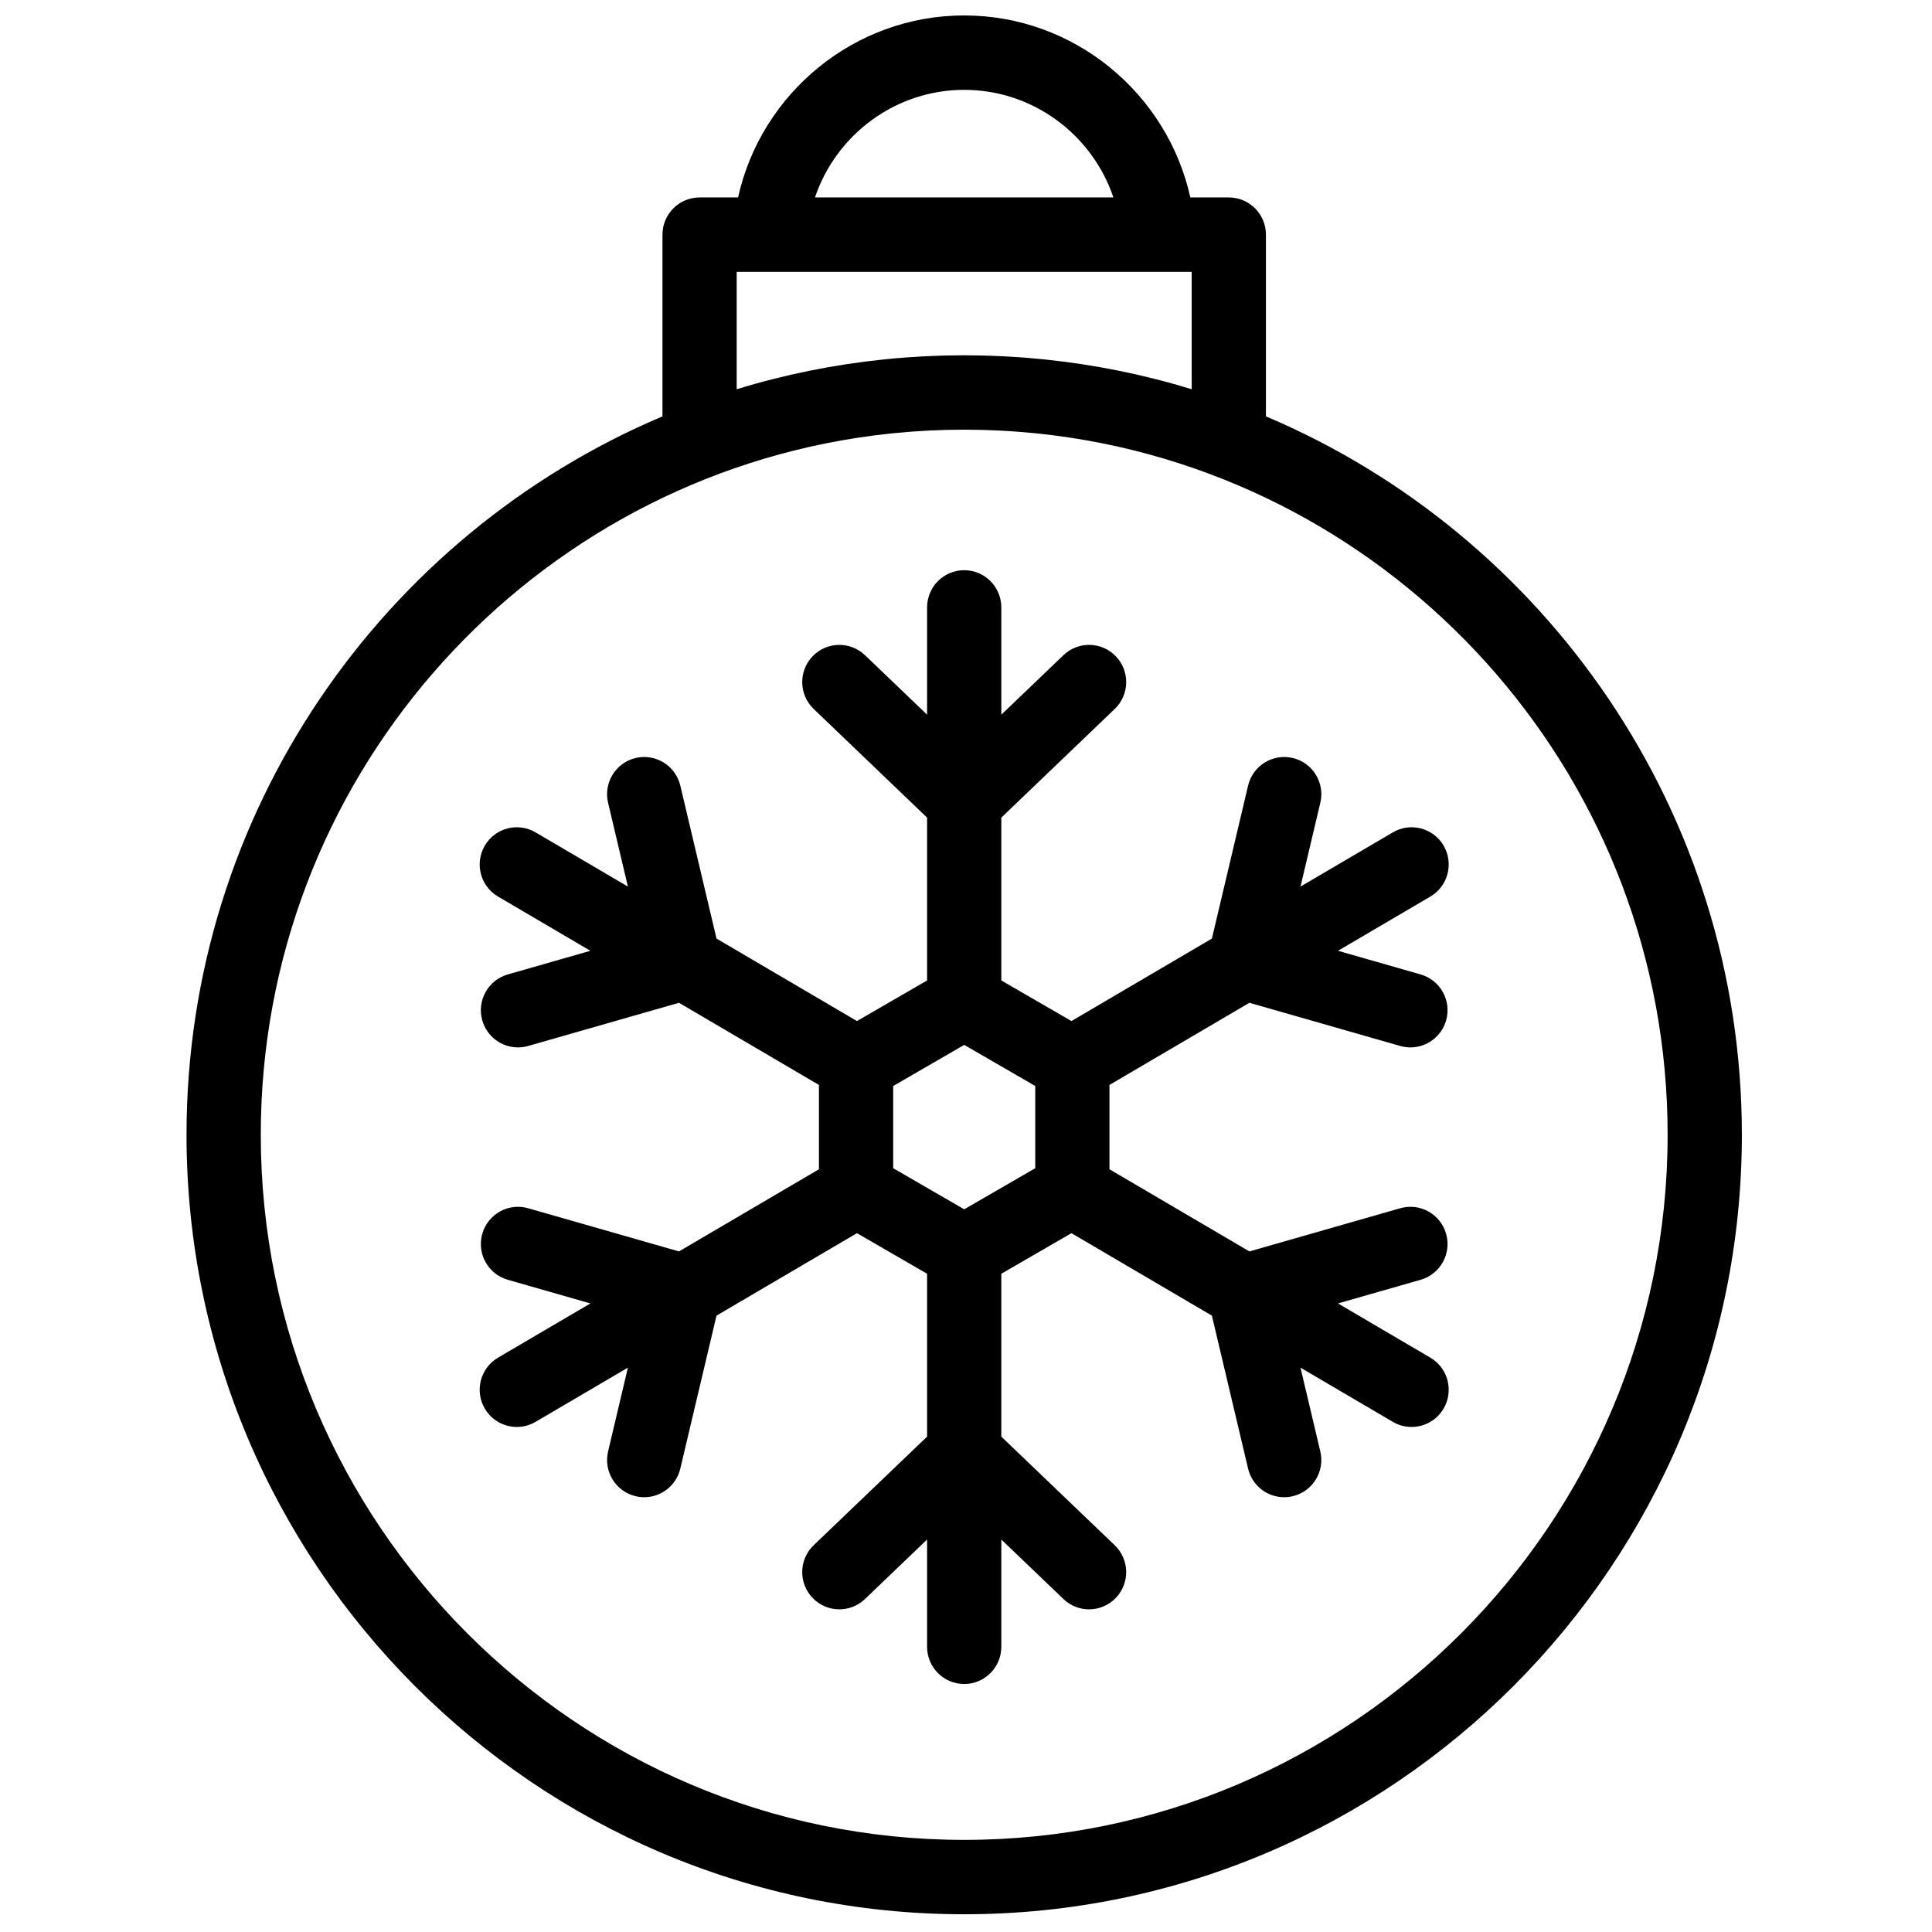 <?xml version="1.0" encoding="UTF-8"?>
<!-- Uploaded to: ICON Repo, www.svgrepo.com, Generator: ICON Repo Mixer Tools -->
<svg width="800px" height="800px" version="1.1" viewBox="144 144 512 512" xmlns="http://www.w3.org/2000/svg">
 <defs>
  <clipPath id="a">
   <path d="m193 148.09h413v503.81h-413z"/>
  </clipPath>
 </defs>
 <g clip-path="url(#a)">
  <path d="m399.53 464.48-18.824-10.891v-21.789l18.824-10.891 18.824 10.891v21.789zm127.05-96.371c-2.746-4.699-8.773-6.277-13.461-3.523l-24.473 14.367 5.254-22.203c1.258-5.301-2.012-10.613-7.297-11.871-5.289-1.258-10.59 2.019-11.844 7.316l-9.594 40.539-37.219 21.855-18.586-10.758v-43.156l30.051-28.789c3.93-3.762 4.07-10.004 0.316-13.938-3.754-3.938-9.98-4.078-13.906-0.316l-16.461 15.766v-28.43c0-5.445-4.406-9.859-9.836-9.859-5.43 0-9.836 4.414-9.836 9.859v28.43l-16.457-15.766c-3.93-3.762-10.156-3.625-13.91 0.316-3.754 3.934-3.613 10.176 0.316 13.938l30.051 28.789v43.156l-18.582 10.758-37.223-21.855-9.594-40.539c-1.258-5.297-6.555-8.574-11.844-7.316-5.285 1.258-8.555 6.57-7.297 11.871l5.254 22.203-24.473-14.367c-4.688-2.754-10.715-1.176-13.457 3.523-2.746 4.699-1.172 10.738 3.516 13.492l24.473 14.367-21.891 6.266c-5.227 1.496-8.25 6.949-6.758 12.188 1.234 4.328 5.172 7.152 9.453 7.152 0.895 0 1.801-0.121 2.707-0.379l39.969-11.445 37.086 21.773v22.344l-37.086 21.773-39.969-11.441c-5.227-1.5-10.668 1.535-12.16 6.769-1.492 5.238 1.531 10.695 6.758 12.188l21.891 6.269-24.473 14.367c-4.688 2.75-6.262 8.789-3.516 13.488 1.828 3.133 5.117 4.879 8.496 4.879 1.688 0 3.398-0.434 4.961-1.352l24.473-14.367-5.254 22.203c-1.258 5.297 2.012 10.609 7.297 11.867 0.766 0.184 1.527 0.27 2.281 0.27 4.453 0 8.488-3.051 9.562-7.586l9.594-40.539 37.223-21.852 18.582 10.754v43.16l-30.051 28.785c-3.93 3.762-4.07 10.004-0.316 13.941 3.754 3.938 9.98 4.078 13.91 0.316l16.457-15.77v28.43c0 5.445 4.406 9.859 9.836 9.859 5.43 0 9.836-4.414 9.836-9.859v-28.43l16.461 15.77c1.906 1.824 4.352 2.731 6.793 2.731 2.594 0 5.18-1.023 7.113-3.047 3.754-3.938 3.613-10.18-0.316-13.941l-30.051-28.785v-43.16l18.586-10.754 37.219 21.852 9.594 40.539c1.074 4.535 5.109 7.586 9.562 7.586 0.754 0 1.516-0.086 2.281-0.27 5.285-1.258 8.555-6.57 7.297-11.867l-5.254-22.203 24.473 14.367c1.562 0.918 3.273 1.352 4.961 1.352 3.379 0 6.668-1.746 8.5-4.879 2.742-4.699 1.168-10.738-3.519-13.488l-24.473-14.367 21.891-6.269c5.227-1.492 8.25-6.949 6.758-12.188-1.492-5.234-6.941-8.27-12.16-6.769l-39.969 11.441-37.086-21.773v-22.344l37.086-21.773 39.969 11.445c0.906 0.258 1.812 0.379 2.707 0.379 4.281 0 8.219-2.824 9.453-7.152 1.492-5.238-1.531-10.691-6.758-12.188l-21.891-6.266 24.473-14.367c4.688-2.754 6.262-8.793 3.519-13.492zm-127.05 263.48c-102.79 0-186.42-83.824-186.42-186.86 0-93.363 68.668-170.95 158.04-184.7 0.027-0.004 0.055-0.008 0.082-0.012 1.434-0.219 2.875-0.422 4.32-0.609 0.211-0.027 0.422-0.051 0.633-0.078 1.262-0.16 2.527-0.301 3.793-0.438 0.332-0.035 0.664-0.066 0.996-0.102 1.152-0.113 2.309-0.215 3.465-0.309 0.414-0.031 0.824-0.066 1.238-0.098 1.09-0.082 2.184-0.148 3.281-0.211 0.457-0.023 0.914-0.055 1.371-0.078 1.105-0.051 2.211-0.09 3.316-0.125 0.434-0.016 0.863-0.035 1.297-0.043 1.523-0.039 3.051-0.059 4.586-0.059s3.062 0.02 4.586 0.059c0.434 0.008 0.863 0.027 1.293 0.043 1.109 0.035 2.215 0.074 3.32 0.125 0.457 0.023 0.914 0.055 1.371 0.078 1.094 0.062 2.191 0.129 3.281 0.211 0.414 0.031 0.824 0.062 1.234 0.098 1.16 0.094 2.32 0.195 3.473 0.309 0.328 0.035 0.656 0.066 0.984 0.102 1.273 0.133 2.543 0.277 3.809 0.438 0.207 0.027 0.414 0.051 0.621 0.078 1.449 0.188 2.894 0.391 4.336 0.609 0.023 0.004 0.043 0.008 0.066 0.012 89.375 13.738 158.04 91.328 158.04 184.7 0 103.03-83.625 186.86-186.42 186.86m-60.289-384.44v-31.105h120.58v31.105c-12.715-3.898-25.746-6.531-38.992-7.894-0.172-0.02-0.344-0.035-0.516-0.055-1.633-0.164-3.266-0.312-4.902-0.438-0.02 0-0.039-0.004-0.059-0.004-1.648-0.125-3.301-0.23-4.953-0.316-0.305-0.016-0.605-0.027-0.91-0.039-1.297-0.062-2.602-0.113-3.906-0.152-0.422-0.012-0.848-0.023-1.27-0.035-1.594-0.035-3.184-0.059-4.781-0.059-1.594 0-3.188 0.023-4.781 0.059-0.422 0.012-0.848 0.023-1.273 0.035-1.301 0.039-2.602 0.09-3.902 0.152-0.305 0.012-0.605 0.023-0.91 0.039-1.652 0.086-3.305 0.191-4.949 0.316-0.023 0-0.043 0.004-0.066 0.004-1.633 0.125-3.266 0.273-4.891 0.438-0.176 0.02-0.352 0.035-0.527 0.055-13.242 1.363-26.273 3.996-38.988 7.894m60.289-79.34c18.219 0 33.949 11.895 39.543 28.516h-79.086c5.594-16.621 21.324-28.516 39.543-28.516m79.961 86.531v-48.156c0-5.441-4.406-9.859-9.836-9.859h-10.195c-6.137-27.684-30.875-48.234-59.93-48.234-29.055 0-53.793 20.551-59.93 48.234h-10.195c-5.43 0-9.836 4.418-9.836 9.859v48.156c-74.039 31.359-126.13 104.89-126.13 190.39 0 113.9 92.453 206.57 206.09 206.57 113.64 0 206.09-92.672 206.09-206.57 0-85.5-52.09-159.03-126.13-190.39" fill-rule="evenodd"/>
 </g>
</svg>